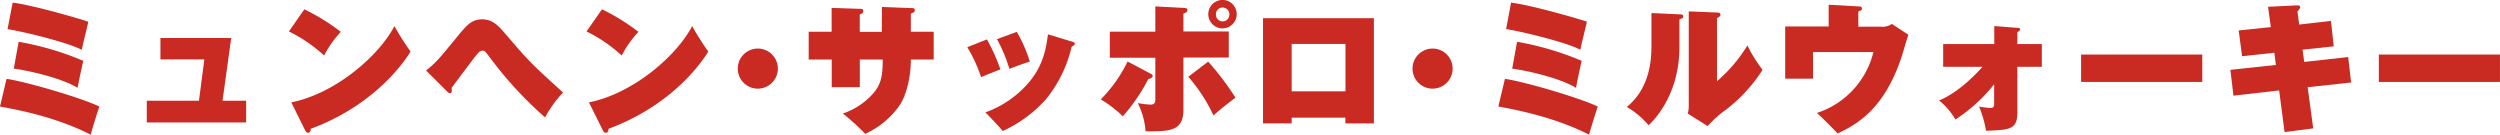 <svg xmlns="http://www.w3.org/2000/svg" preserveAspectRatio="none" viewBox="0 0 575.01 30.97"><defs><style>.cls-1{fill:#c92a22;}</style></defs><g id="レイヤー_2" data-name="レイヤー 2"><g id="レイヤー_1-2" data-name="レイヤー 1"><path class="cls-1" d="M1.5,18.14c4.07.55,17,4.26,21.35,6.37-.71,2.14-1.38,4.32-2,6.46C12.54,26.72,3,25.05,0,24.51ZM2.91.61c4.58.51,16.48,4,17.41,4.41-.51,2.15-1.31,5.35-1.51,6.44C15.33,9.6,3.84,6.94,1.73,6.72Zm1.38,9A67.67,67.67,0,0,1,19.17,14c-.26.93-1.12,5-1.32,6.21-3.68-2.3-11.67-4.06-14.68-4.42Z"/><path class="cls-1" d="M56.61,23.17v5H33.76v-5h12L47,13.66H36.9V8.74H53.18l-2,14.43Z"/><path class="cls-1" d="M70,2.14a48.06,48.06,0,0,1,8.39,5.19,23.73,23.73,0,0,0-3.84,5.44,34.25,34.25,0,0,0-8.1-5.54ZM67,23.55C77.38,21.44,87.26,12.67,90.72,6a63.42,63.42,0,0,0,3.71,5.86c-.61,1-7.2,11.93-22.94,17.76-.07.44-.1.92-.64.92-.35,0-.51-.28-.67-.57Z"/><path class="cls-1" d="M98,16.22c2.4-1.95,2.85-2.52,7-7.58,2.34-2.85,3.43-4.19,5.92-4.19,2.3,0,3.65,1.37,5.34,3.36,5.64,6.56,5.7,6.62,13.25,13.47A26.06,26.06,0,0,0,125.37,27a88.24,88.24,0,0,1-12.86-14c-.93-1.21-1-1.34-1.53-1.34s-.71.13-1.73,1.41c-.9,1.12-4.61,6.14-5.38,7.13.07.64.1,1.25-.35,1.25a1.11,1.11,0,0,1-.64-.38Z"/><path class="cls-1" d="M138.46,2.14a48.06,48.06,0,0,1,8.39,5.19A23.73,23.73,0,0,0,143,12.77a34.25,34.25,0,0,0-8.1-5.54Zm-3,21.41C145.86,21.44,155.74,12.67,159.2,6a63.42,63.42,0,0,0,3.71,5.86c-.61,1-7.2,11.93-22.94,17.76-.07.44-.1.92-.64.92-.35,0-.51-.28-.67-.57Z"/><path class="cls-1" d="M178.91,15.77a4.61,4.61,0,1,1-4.61-4.6A4.61,4.61,0,0,1,178.91,15.77Z"/><path class="cls-1" d="M202.85,1.6l6.78.26c.35,0,.77,0,.77.48s-.23.48-.9.8V7.3h5.25v6.4H209.5c0,3.74-.86,7.77-2.49,10.39a19.56,19.56,0,0,1-8,6.69,54.55,54.55,0,0,0-5.15-4.67,16,16,0,0,0,7.52-5.28c1.57-2.24,1.6-4.26,1.66-7.13h-5.28v6.36H191.3V13.7H186V7.3h5.28V1.82l6.27.2c.64,0,1,0,1,.54s-.38.58-.8.77v4h5.06Z"/><path class="cls-1" d="M227,9.06a43.3,43.3,0,0,1,3.1,6.91c-.74.25-3.81,1.5-4.45,1.76a34.21,34.21,0,0,0-3.17-6.88Zm19.67.54c.36.1.52.22.52.45s0,.29-.71.7a29.86,29.86,0,0,1-5.92,12.1,30.35,30.35,0,0,1-9.92,7.29c-.7-.89-3.29-3.61-4-4.29a23.59,23.59,0,0,0,9.28-6.08c4-4.28,4.64-8.41,5.12-11.87ZM233.86,7.33a31.59,31.59,0,0,1,3,6.84c-1.5.45-3.55,1.22-4.7,1.67A34.74,34.74,0,0,0,229.31,9Z"/><path class="cls-1" d="M264.61,16.93c.29.16.51.25.51.57s-.45.55-1,.67a43,43,0,0,1-5.86,8.58,28.12,28.12,0,0,0-5.08-3.9,31.93,31.93,0,0,0,6.17-8.71Zm1.12-15.46,6.59.35c.61,0,.8.23.8.55s-.26.51-.93.77V7.23h10.43v6H272.19V25.21c0,5-3.13,5-8.7,5a17.44,17.44,0,0,0-1.79-6.5,19.81,19.81,0,0,0,2.91.35c1.12,0,1.12-.61,1.12-1.5V13.28H255.26v-6h10.47Zm12.16,12.7a64.56,64.56,0,0,1,6.27,8.29c-2.18,1.67-3,2.27-5.06,4.1a37.05,37.05,0,0,0-5.79-8.9Zm3.29-7.64a3.27,3.27,0,1,1,3.27-3.27A3.28,3.28,0,0,1,281.18,6.53Zm-1.5-3.27a1.54,1.54,0,1,0,3.07,0,1.55,1.55,0,0,0-1.6-1.53A1.52,1.52,0,0,0,279.68,3.26Z"/><path class="cls-1" d="M297.09,27.07v1.31H290.5V4.19H316V28.38h-6.56V27.07ZM309.47,21V10.11H297.09V21Z"/><path class="cls-1" d="M334.11,15.77a4.61,4.61,0,1,1-4.61-4.6A4.61,4.61,0,0,1,334.11,15.77Z"/><path class="cls-1" d="M346.14,18.14c4.07.55,17,4.26,21.35,6.37-.71,2.14-1.38,4.32-2,6.46-8.32-4.25-17.85-5.92-20.86-6.46ZM347.55.61C352.13,1.12,364,4.58,365,5c-.51,2.15-1.31,5.35-1.51,6.44-3.48-1.86-15-4.52-17.08-4.74Zm1.38,9A67.67,67.67,0,0,1,363.81,14c-.26.93-1.12,5-1.32,6.21-3.68-2.3-11.67-4.06-14.68-4.42Z"/><path class="cls-1" d="M386.27,3.3c.55,0,.87,0,.87.48s-.26.41-.87.67v6.46c0,11.2-6.27,17.18-7.1,17.89a18.74,18.74,0,0,0-5-4.19c5.67-4.64,5.67-11.72,5.67-14.4V3Zm8.64-.42c.48,0,.8.1.8.48s-.22.45-.8.83v14.5a35,35,0,0,0,7-8.23,32.94,32.94,0,0,0,3.49,5.6,35.89,35.89,0,0,1-8.48,9.22A25.17,25.17,0,0,0,392.77,29l-4.58-2.88a6.27,6.27,0,0,0,.23-1.57V2.62Z"/><path class="cls-1" d="M432.64,6.14a3.65,3.65,0,0,0,2.49-.64L438.94,8c-.32.8-1.34,4.45-1.6,5.18-3.9,11.68-9.95,15.33-14.68,17.51-.52-.55-3.36-3.49-4.77-4.71a19.62,19.62,0,0,0,13-14H417v6.11h-6.4v-12h10v-5l6.82.38c.35,0,.83,0,.83.48s-.25.42-.83.68V6.14Z"/><path class="cls-1" d="M446.94,15.36V10.14h11.75V6L464,6.4c.29,0,.64.06.64.35s-.29.42-.64.67v2.72h5.63v5.22H464V25.85c0,4-1.76,4-7.2,4.23a25.81,25.81,0,0,0-1.6-5.57,21,21,0,0,0,2.56.32c.9,0,.9-.51.9-1.09V19.39a38,38,0,0,1-8.9,8.1A16.2,16.2,0,0,0,446,23.1c3.39-1.37,6.91-4.32,10-7.74Z"/><path class="cls-1" d="M506.53,12.54v6.31H478.66V12.54Z"/><path class="cls-1" d="M536.13,4.8l.64,5.86-7.17.76.38,2.82,10.11-1.12.68,5.85-10,1.09,1.28,9.47-6.59.84-1.25-9.57L513.7,22,513,16.06l10.46-1.12-.35-2.81-7.42.8L514.91,7l7.39-.77-.64-4.67,6.47-.32c.51,0,.92-.07.92.41,0,.13,0,.29-.63,1l.41,3Z"/><path class="cls-1" d="M575,12.54v6.31H547.14V12.54Z"/></g></g></svg>